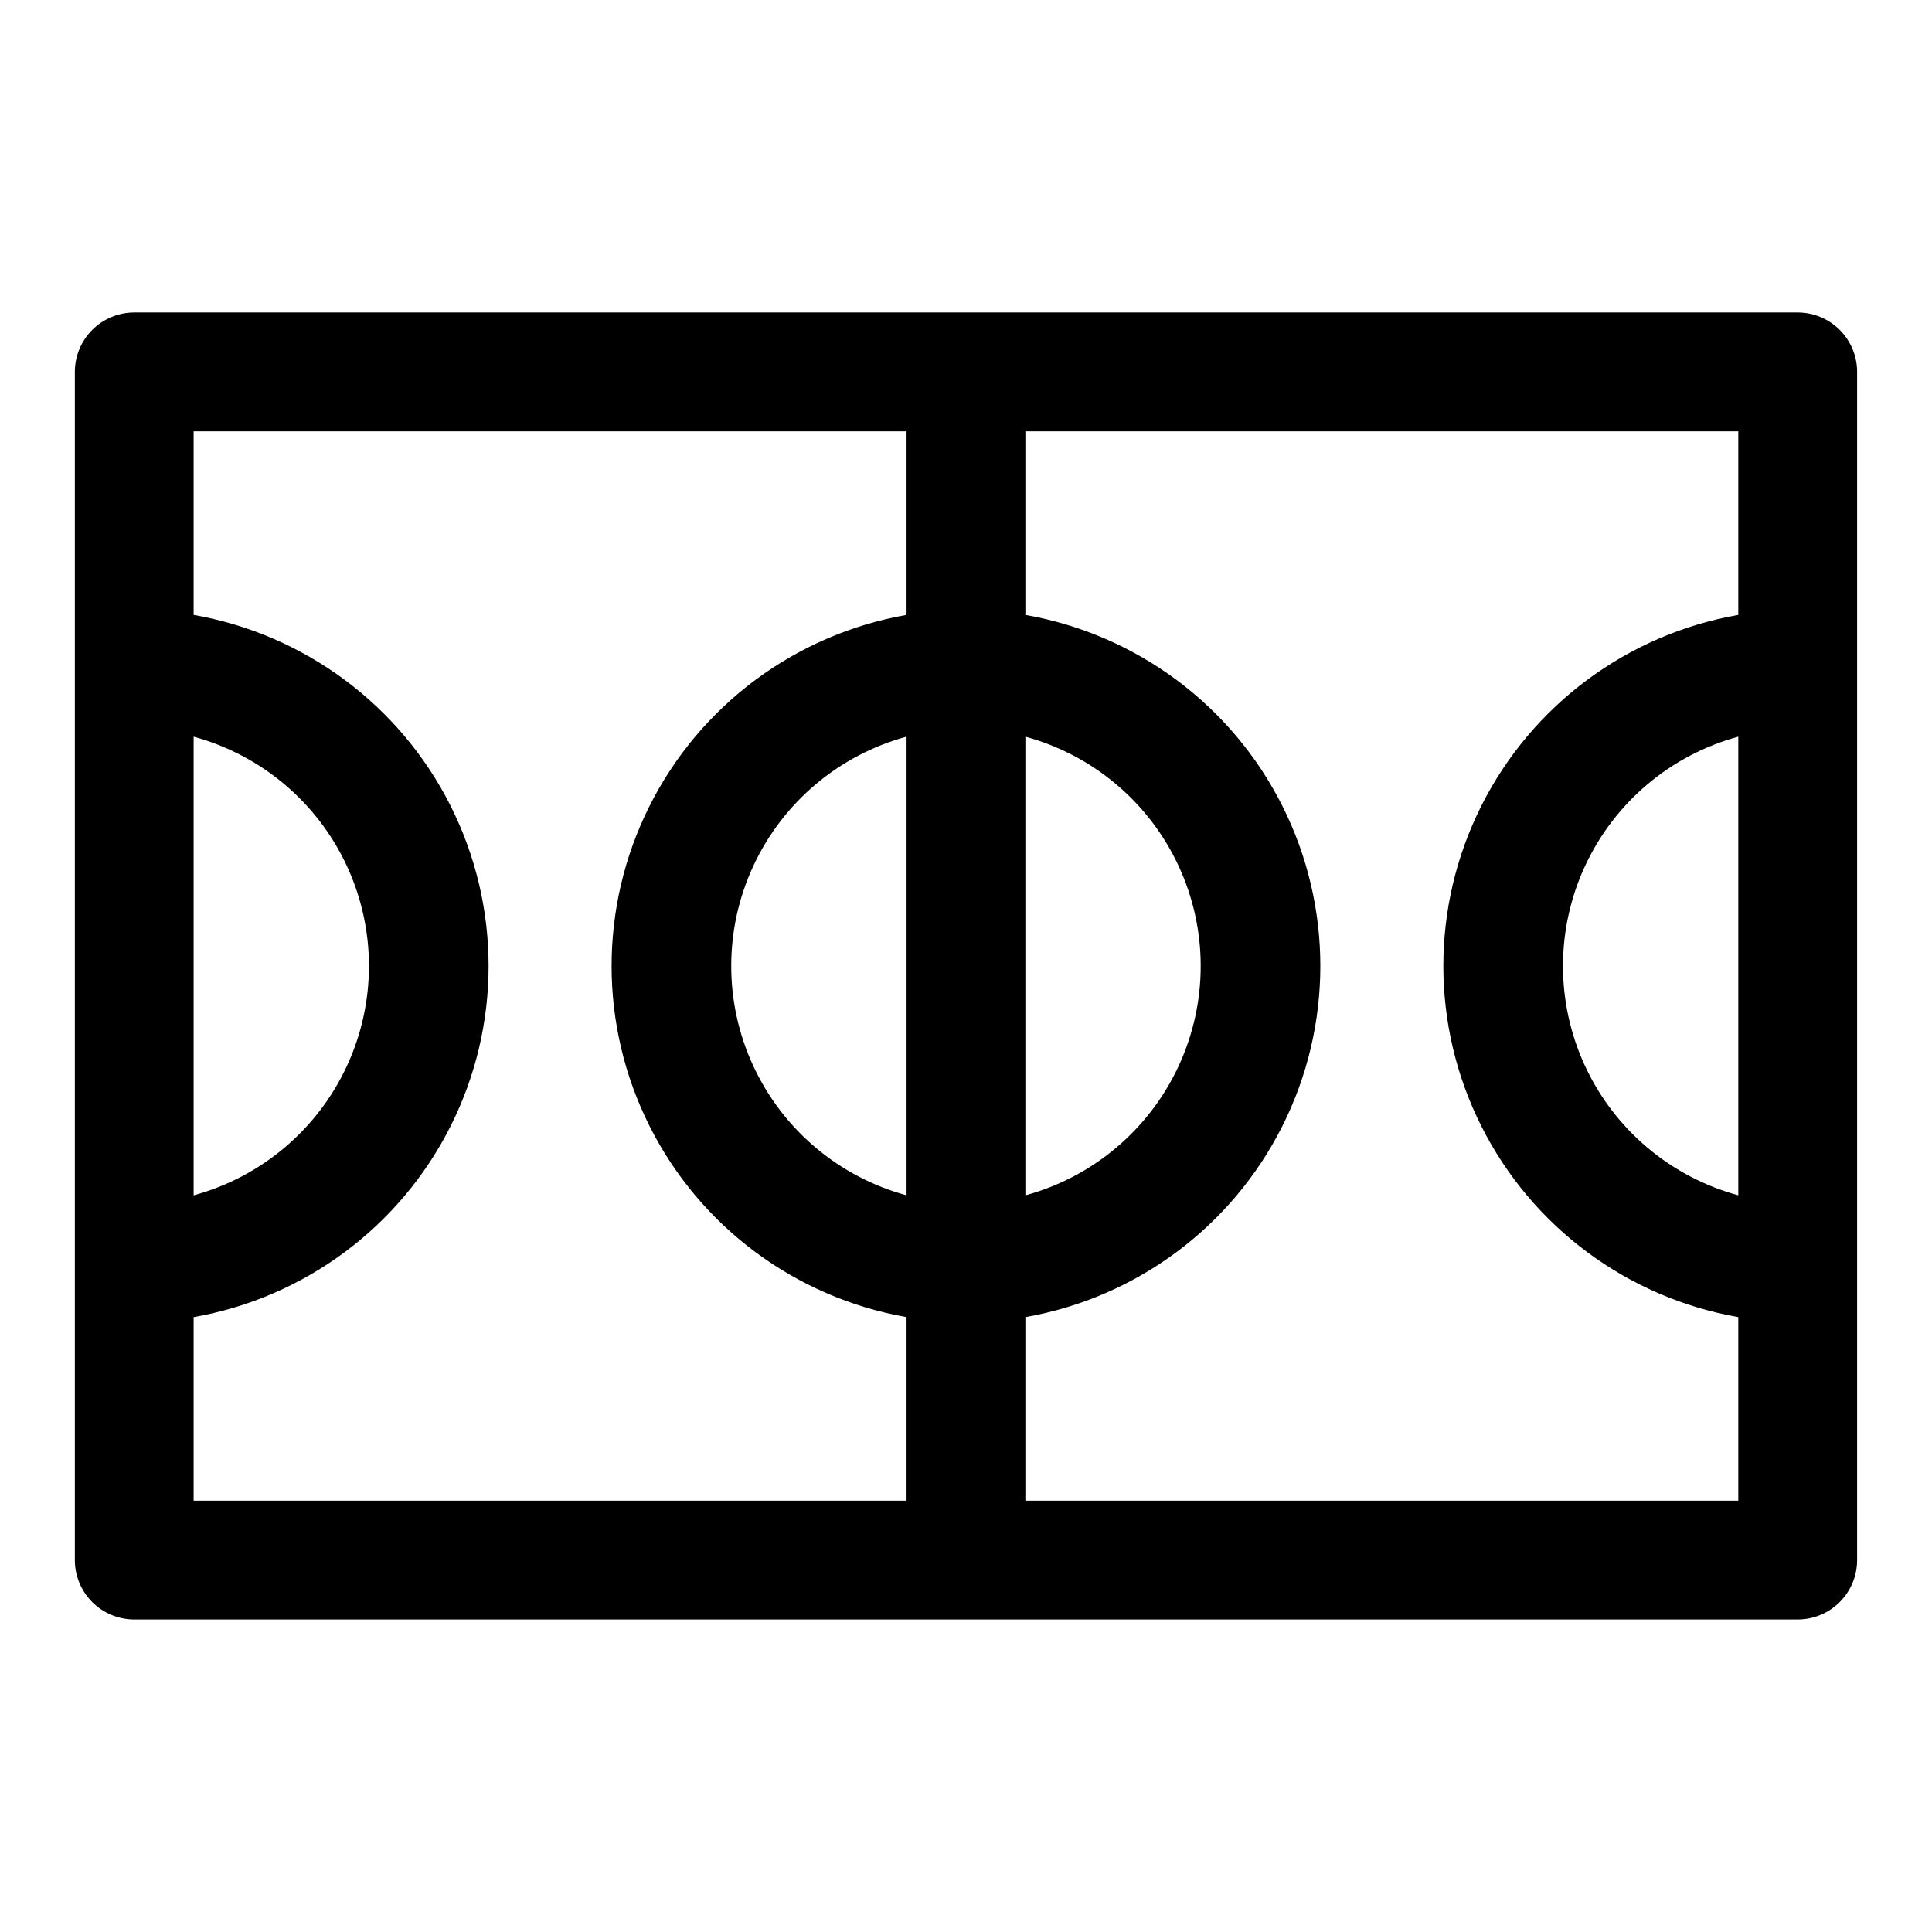 <?xml version="1.0" encoding="UTF-8"?>
<!-- Uploaded to: SVG Repo, www.svgrepo.com, Generator: SVG Repo Mixer Tools -->
<svg fill="#000000" width="800px" height="800px" version="1.1" viewBox="144 144 512 512" xmlns="http://www.w3.org/2000/svg">
 <path d="m620.41 226.81h-440.83c-4.176 0-8.18 1.66-11.133 4.613s-4.613 6.957-4.613 11.133v314.88c0 4.176 1.66 8.18 4.613 11.133 2.953 2.953 6.957 4.613 11.133 4.613h440.83c4.176 0 8.18-1.66 11.133-4.613 2.953-2.953 4.613-6.957 4.613-11.133v-314.88c0-4.176-1.66-8.18-4.613-11.133s-6.957-4.613-11.133-4.613zm-15.742 233.96c-17.914-4.867-32.766-17.391-40.594-34.223-7.824-16.836-7.824-36.262 0-53.094 7.828-16.836 22.68-29.359 40.594-34.227zm-220.42 0c-17.914-4.867-32.766-17.391-40.59-34.223-7.828-16.836-7.828-36.262 0-53.094 7.824-16.836 22.676-29.359 40.59-34.227zm31.488-121.54c17.914 4.867 32.766 17.391 40.594 34.227 7.824 16.832 7.824 36.258 0 53.094-7.828 16.832-22.68 29.355-40.594 34.223zm-220.42 0c17.914 4.867 32.77 17.391 40.594 34.227 7.824 16.832 7.824 36.258 0 53.094-7.824 16.832-22.68 29.355-40.594 34.223zm0 153.82c29.43-5.156 54.684-23.93 68.102-50.621 13.418-26.695 13.418-58.16 0-84.855-13.418-26.691-38.672-45.465-68.102-50.617v-48.652h188.93v48.652c-29.426 5.152-54.684 23.926-68.102 50.617-13.418 26.695-13.418 58.16 0 84.855 13.418 26.691 38.676 45.465 68.102 50.621v48.648h-188.93zm220.42 48.648v-48.648c29.43-5.156 54.684-23.93 68.102-50.621 13.418-26.695 13.418-58.16 0-84.855-13.418-26.691-38.672-45.465-68.102-50.617v-48.652h188.93v48.652c-29.43 5.152-54.684 23.926-68.102 50.617-13.418 26.695-13.418 58.16 0 84.855 13.418 26.691 38.672 45.465 68.102 50.621v48.648z"/>
</svg>